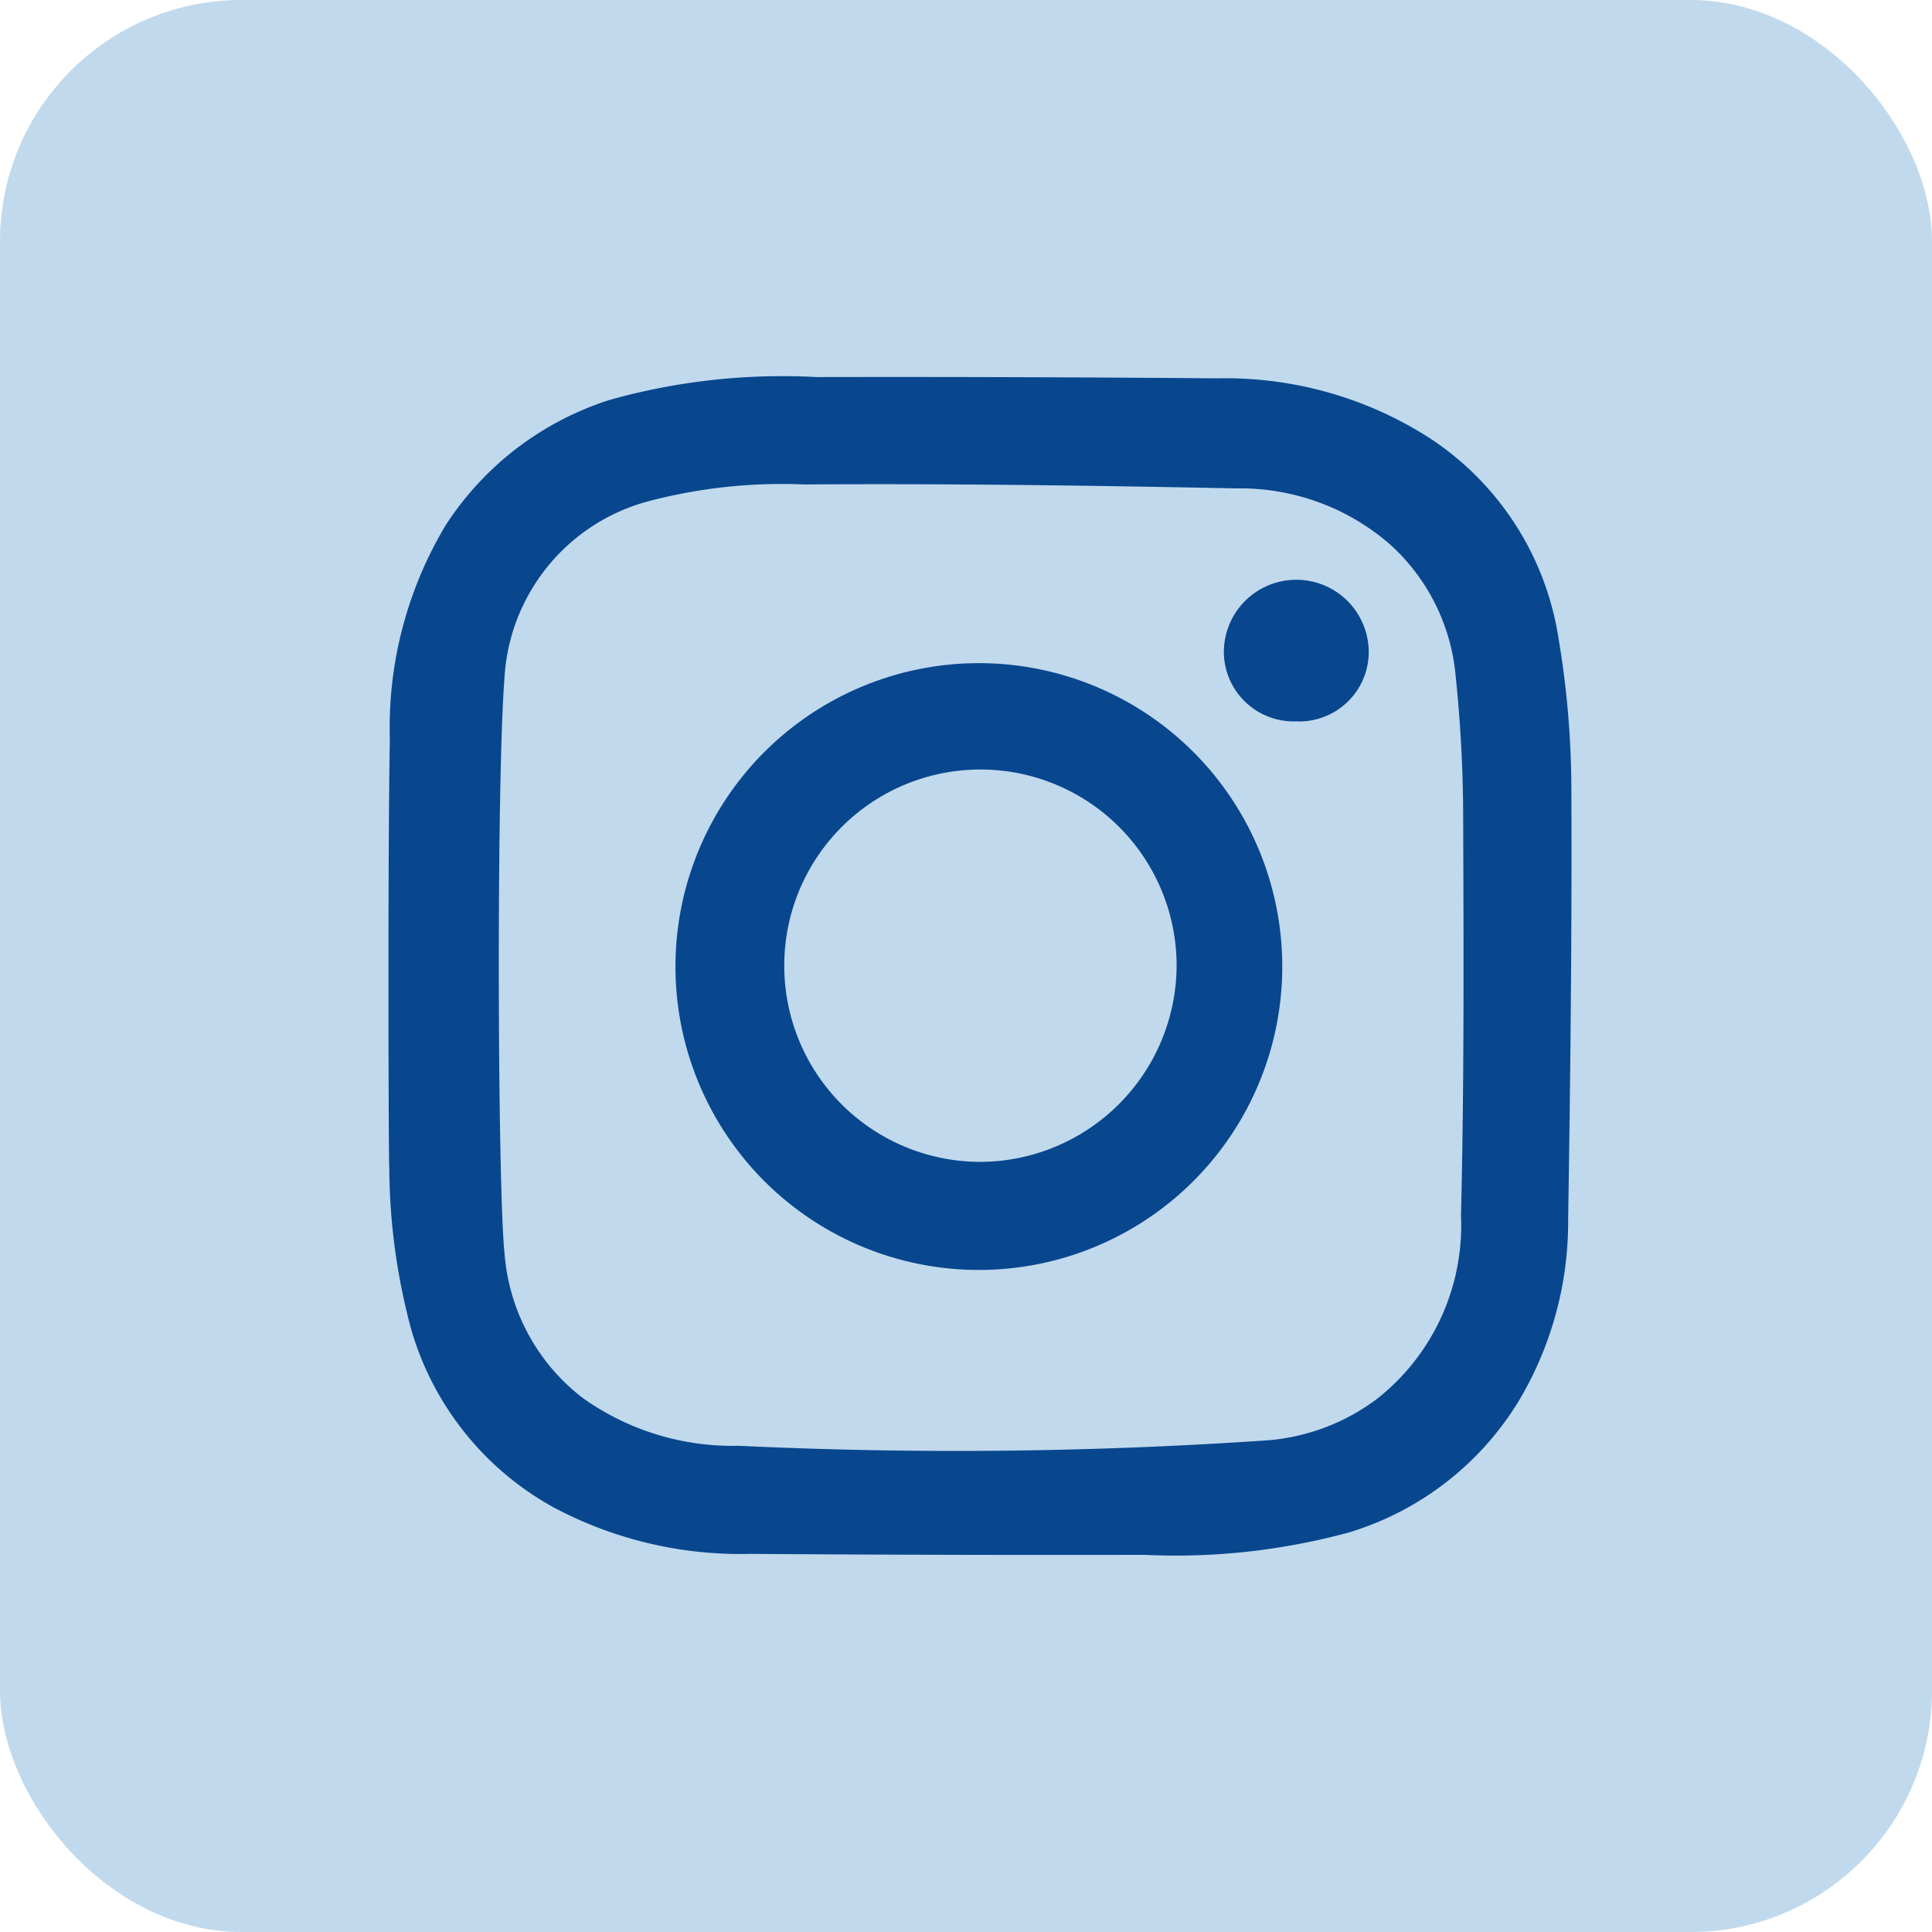 <svg xmlns="http://www.w3.org/2000/svg" width="24" height="24" viewBox="0 0 24 24">
  <g id="insta" transform="translate(-297.235 -76.671)">
    <rect id="Rectangle_9" data-name="Rectangle 9" width="24" height="24" rx="3" transform="translate(297.235 76.671)" fill="#c1d9ed"/>
    <g id="Group_21" data-name="Group 21" transform="translate(302.06 81.354)">
      <g id="Group_20" data-name="Group 20" transform="translate(0 0)">
        <path id="Path_44" data-name="Path 44" d="M310.208,93.845a4.882,4.882,0,0,1,.7-2.676,3.8,3.8,0,0,1,2.03-1.546,7.932,7.932,0,0,1,2.568-.284q2.493-.005,4.986.016a4.691,4.691,0,0,1,2.617.732,3.635,3.635,0,0,1,1.614,2.482,11.383,11.383,0,0,1,.162,1.878c.008,1.788-.012,3.577-.04,5.365a4.34,4.34,0,0,1-.6,2.224,3.735,3.735,0,0,1-2.121,1.655,8.2,8.2,0,0,1-2.541.279q-2.447.005-4.893-.012a4.944,4.944,0,0,1-2.443-.575,3.7,3.7,0,0,1-1.772-2.207,7.815,7.815,0,0,1-.274-2C310.191,99.053,310.181,95.216,310.208,93.845Zm1.425,6.384a2.5,2.5,0,0,0,.963,1.786,3.2,3.2,0,0,0,1.946.6,56.888,56.888,0,0,0,6.587-.069,2.61,2.61,0,0,0,1.342-.514,2.74,2.74,0,0,0,1.043-2.271c.04-1.645.033-3.293.027-4.939a17.2,17.2,0,0,0-.093-1.766,2.5,2.5,0,0,0-.822-1.644,2.838,2.838,0,0,0-1.907-.69c-1.787-.036-3.575-.061-5.363-.049a6.5,6.5,0,0,0-1.963.216,2.414,2.414,0,0,0-1.762,2.2C311.531,94.375,311.545,99.4,311.633,100.23Z" transform="translate(-310.19 -89.338)" fill="#08478e"/>
        <path id="Path_45" data-name="Path 45" d="M322.354,97.679a3.769,3.769,0,1,1-3.8,3.73A3.77,3.77,0,0,1,322.354,97.679Zm2.425,3.795a2.437,2.437,0,1,0-2.415,2.4A2.448,2.448,0,0,0,324.779,101.473Z" transform="translate(-314.988 -94.124)" fill="#08478e"/>
        <path id="Path_46" data-name="Path 46" d="M335.433,97.012a.867.867,0,0,1-.894-.863.9.9,0,0,1,1.8.008A.864.864,0,0,1,335.433,97.012Z" transform="translate(-324.161 -92.734)" fill="#08478e"/>
      </g>
    </g>
  </g>
</svg>
